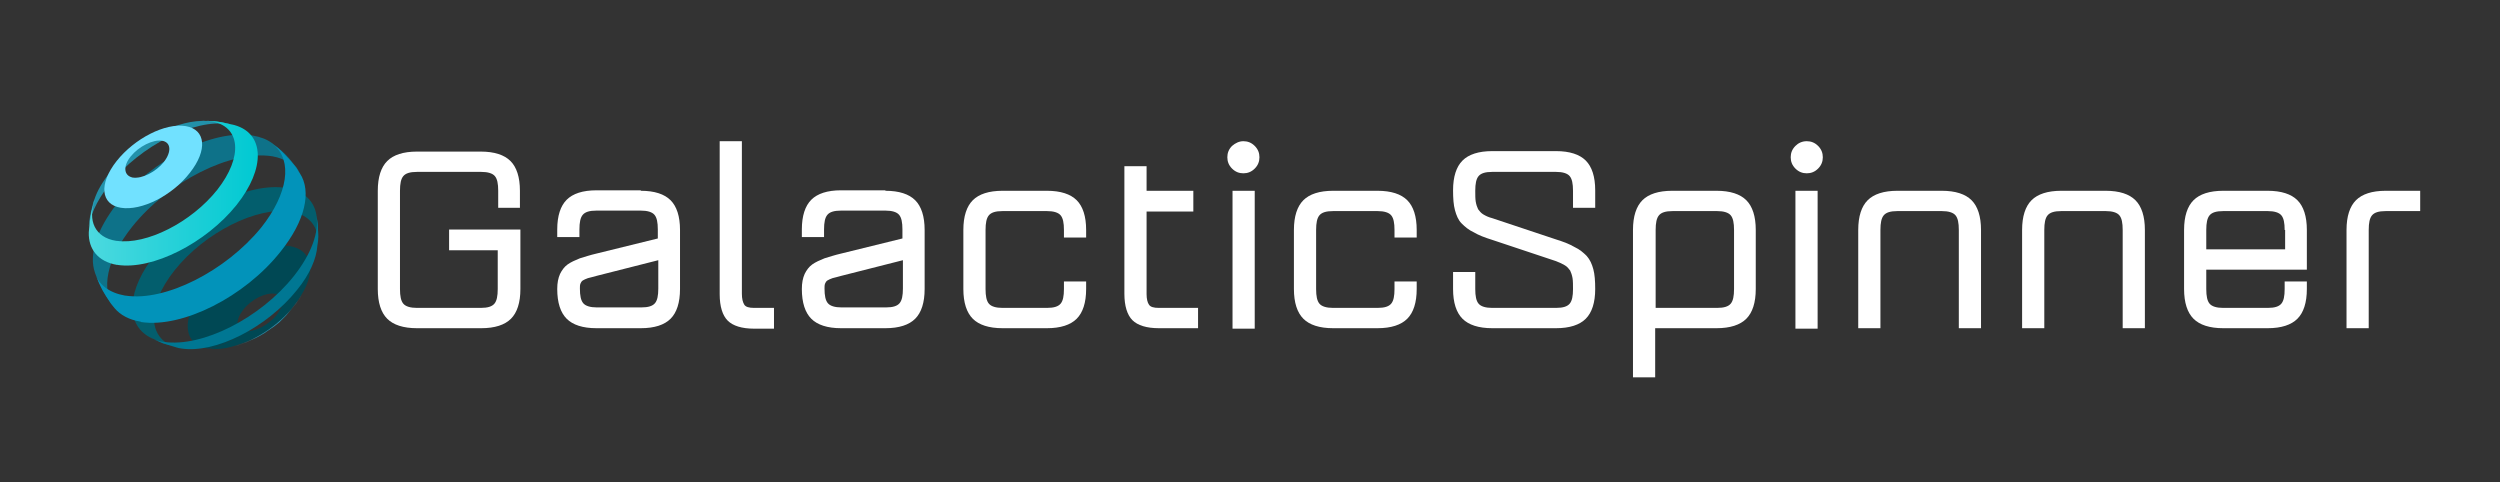 <?xml version="1.0" encoding="utf-8"?>
<!-- Generator: Adobe Illustrator 24.0.3, SVG Export Plug-In . SVG Version: 6.00 Build 0)  -->
<svg version="1.1" id="Layer_1" xmlns="http://www.w3.org/2000/svg" xmlns:xlink="http://www.w3.org/1999/xlink" x="0px" y="0px"
	 viewBox="0 0 529.4 102.1" style="enable-background:new 0 0 529.4 102.1;" xml:space="preserve">
<rect x="0" y="0" width="529.4" height="102.1" fill="#333333" stroke="none"/>
<style type="text/css">
	.st0{fill:#0E7289;}
	.st1{fill:#2291AA;}
	.st2{fill:#035E6D;}
	.st3{fill:#004854;}
	.st4{fill:#0293BA;}
	.st5{fill:url(#SVGID_1_);}
	.st6{fill:#71E1FF;}
	.st7{fill:url(#SVGID_2_);}
	.st8{fill:#007793;}
	.st9{fill:url(#SVGID_3_);}
	.st10{fill:url(#SVGID_4_);}
	.st11{fill:url(#SVGID_5_);}
	.st12{fill:#FFFFFF;}
</style>
<g>
	<g>
		<g>
			<path class="st0" d="M63.5,36.6l-0.7-1.1c-1.6-2-1.7-2.2-3.1-3.5c-0.6-0.5-1.4-1.2-2.1-1.7c-1.1-0.8-2.4-1.3-4.1-1.6
				c-8.4-1.4-21.3,5.1-28.7,14.4c-4.4,5.6-6,10.9-4.7,14.6l0.1,0.3c1,2.6,1.5,3.6,3.3,6.2l0.8,1c-3-3.7-1.8-10.3,3.7-17.2
				c7.7-9.6,21-16.3,29.7-14.9C60.4,33.6,62.3,34.9,63.5,36.6"/>
			<path class="st1" d="M49.7,26.5c-0.8-0.2-1.9-0.4-2.7-0.6c-2.1-0.3-2.4-0.3-4.2-0.3c-6.2,0.1-14.5,4.6-19.5,10.9
				c-1.6,2-2.7,3.9-3.3,5.7l-0.2,0.5c-0.5,1.9-0.6,2.3-0.9,4.2c-0.1,0.7-0.1,1.5-0.2,2.2c0.1-2.9,1.6-6.4,4.5-10.1
				c6.6-8.2,17.9-13.9,25.3-12.7C49,26.3,49.4,26.4,49.7,26.5"/>
			<path class="st2" d="M67.3,52.1c0.1-2.2,0.1-2.5,0-4.4c-0.1-0.7-0.2-1.6-0.3-2.2c-0.5-3-2.7-5.1-6.4-5.7
				c-8.1-1.3-20.4,4.9-27.6,13.9c-6.2,7.7-6.5,14.9-1.3,17.7c0.9,0.4,2,0.9,2.9,1.3c1,0.3,2.3,0.7,3.3,1c-6.7-1.5-7.1-8.7-0.9-16.5
				c6.4-8,17.4-13.5,24.6-12.4C65.7,45.5,67.7,48.3,67.3,52.1"/>
			<path class="st3" d="M51.9,70.1c-2-0.3-2.1-2.3-0.4-4.5c1.7-2.2,4.7-3.7,6.7-3.4c2,0.3,2.1,2.3,0.4,4.5
				C56.8,68.9,53.8,70.4,51.9,70.1c-2.4,2-5,3.2-7.6,3.7c1.4,0.2,3.1,0.1,4.8-0.4l0.7-0.2c1.5-0.5,1.5-0.5,2.3-0.8
				c1.3-0.6,1.3-0.6,2-0.9c1.2-0.6,1.2-0.6,1.8-1c1.1-0.7,1.2-0.7,1.6-1.1c1-0.8,1-0.8,1.6-1.2c1-0.9,1-0.9,1.5-1.5
				c1-1.1,1-1.1,1.5-1.8c1-1.3,1-1.3,1.5-2.1l0.2-0.3c3.2-5.2,2.3-9.6-2.5-10.4C56,51.4,47.8,55.6,43,61.5
				c-4.7,5.9-4.3,11.5,1.1,12.3C46.8,73.3,49.4,72.1,51.9,70.1"/>
		</g>
	</g>
	<g>
		<path class="st4" d="M29.9,68.2c8.7,1.3,21.9-5.3,29.5-14.9c5.3-6.6,6.6-12.8,4.1-16.6l-0.7-1.1c-1.2-1.5-1.4-1.7-3.1-3.5
			c-0.5-0.5-1.1-1-1.7-1.4c3.9,3.3,3.1,10.2-2.7,17.5C47.8,57.4,35,63.9,26.6,62.6c0,0-0.1,0-0.1,0c-3.4-0.6-5.6-2.3-6.4-4.8
			l0.1,0.3c1.2,3,1.8,4,3.3,6.2l0.8,1c1.2,1.4,3,2.4,5.4,2.8C29.7,68.1,29.8,68.1,29.9,68.2z"/>
		
			<radialGradient id="SVGID_1_" cx="-1666.528" cy="47.754" r="34.812" gradientTransform="matrix(1 0 0 1 1705.574 0)" gradientUnits="userSpaceOnUse">
			<stop  offset="0" style="stop-color:#B8E3EC"/>
			<stop  offset="0.405" style="stop-color:#4FC3CF"/>
			<stop  offset="1" style="stop-color:#207BA2"/>
		</radialGradient>
		<path class="st5" d="M58,30.7c-0.1-0.1-0.3-0.2-0.4-0.3C57.7,30.4,57.8,30.6,58,30.7z"/>
		<path class="st6" d="M25.6,44C25.6,43.9,25.7,44,25.6,44c4.4,0.7,10.9-2.6,14.6-7.4c3.8-4.8,3.4-9.2-0.9-9.9
			c-4.3-0.7-10.8,2.6-14.6,7.4C20.9,38.9,21.3,43.3,25.6,44z M27.7,33.1c1.7-2.1,4.7-3.6,6.6-3.3c1.9,0.3,2.1,2.3,0.4,4.5
			c-1.7,2.1-4.6,3.6-6.6,3.3c0,0.1-0.1,0.1,0,0C26.2,37.2,26,35.2,27.7,33.1z"/>
		<linearGradient id="SVGID_2_" gradientUnits="userSpaceOnUse" x1="18.793" y1="40.918" x2="54.649" y2="40.918">
			<stop  offset="0" style="stop-color:#4CD9DF"/>
			<stop  offset="1" style="stop-color:#00C9D2"/>
		</linearGradient>
		<path class="st7" d="M24.8,56.1c0-0.1,0.1,0,0.1,0c7.4,1.1,18.7-4.6,25.2-12.7c6.2-7.8,5.9-15.1-0.4-16.9
			c-0.8-0.2-1.9-0.4-2.7-0.6c-1.5-0.3-2.7-0.3-4.2-0.3c0.7,0,1.3,0,1.9,0.1c6.3,1,6.8,7.5,1.3,14.5c-5.5,6.9-15,11.7-21.3,10.8
			c0,0-0.1,0-0.1,0c-4.5-0.7-6.1-4.3-4.5-8.7l-0.2,0.5c-0.5,1.8-0.6,2.2-0.9,4.2c-0.1,0.7-0.1,1.5-0.2,2.2
			C18.7,52.7,20.7,55.4,24.8,56.1z"/>
		<path class="st8" d="M67.3,47.8c0-0.7-0.2-1.5-0.3-2.2c0.6,3.5-1,8.1-4.8,12.9c-7.1,8.9-19.4,15.1-27.5,13.9c0.1,0-0.1,0-0.1,0
			c-1.1-0.2-2.1-0.5-3-1c0.8,0.4,2,0.9,2.9,1.3c1,0.3,2.3,0.7,3.3,1c0.2,0,0.4,0.1,0.5,0.1c-0.4-0.1-0.3-0.1,0.1,0
			c7.2,1.1,18.1-4.4,24.5-12.4c2.7-3.3,4.1-6.6,4.3-9.3C67.5,50.3,67.4,50,67.3,47.8z"/>
		
			<radialGradient id="SVGID_3_" cx="-1666.532" cy="47.731" r="34.796" gradientTransform="matrix(1 0 0 1 1705.574 0)" gradientUnits="userSpaceOnUse">
			<stop  offset="0" style="stop-color:#B8E3EC"/>
			<stop  offset="0.405" style="stop-color:#4FC3CF"/>
			<stop  offset="1" style="stop-color:#207BA2"/>
		</radialGradient>
		<path class="st9" d="M49.1,73.5l0.7-0.2c0.8-0.2,0.9-0.3,2.3-0.8c0.7-0.3,0.7-0.3,2-0.9c0.6-0.3,0.6-0.3,1.8-1
			c0.6-0.4,0.6-0.4,1.6-1.1c0.5-0.3,0.6-0.4,1.6-1.2c0.5-0.5,0.5-0.5,1.5-1.5c0.5-0.6,0.5-0.6,1.5-1.8c0.5-0.6,0.6-0.7,1.2-1.6
			c-0.3,0.4-0.6,0.8-0.9,1.2C59,69,53.7,72.3,49.1,73.5z"/>
		
			<radialGradient id="SVGID_4_" cx="-1666.483" cy="47.73" r="34.748" gradientTransform="matrix(1 0 0 1 1705.574 0)" gradientUnits="userSpaceOnUse">
			<stop  offset="0" style="stop-color:#B8E3EC"/>
			<stop  offset="0.405" style="stop-color:#4FC3CF"/>
			<stop  offset="1" style="stop-color:#207BA2"/>
		</radialGradient>
		<path class="st10" d="M63.6,63l0.2-0.3c-0.1,0.1-0.2,0.2-0.2,0.4C63.6,63,63.6,63,63.6,63z"/>
		
			<radialGradient id="SVGID_5_" cx="-1666.53" cy="47.75" r="34.782" gradientTransform="matrix(1 0 0 1 1705.574 0)" gradientUnits="userSpaceOnUse">
			<stop  offset="0" style="stop-color:#B8E3EC"/>
			<stop  offset="0.405" style="stop-color:#4FC3CF"/>
			<stop  offset="1" style="stop-color:#207BA2"/>
		</radialGradient>
		<path class="st11" d="M63.6,63.1c-0.1,0.1-0.2,0.3-0.3,0.4C63.4,63.3,63.5,63.2,63.6,63.1z"/>
	</g>
</g>
<g>
	<path class="st12" d="M105.5,44v-3.6c0-1.5-0.2-2.5-0.7-3.1c-0.5-0.6-1.5-0.9-2.9-0.9H88.3c-1.5,0-2.4,0.3-2.9,0.9
		c-0.5,0.6-0.7,1.6-0.7,3.1v20.8c0,1.5,0.2,2.5,0.7,3.1c0.5,0.6,1.5,0.9,2.9,0.9h13.5c1.5,0,2.4-0.3,2.9-0.9
		c0.5-0.6,0.7-1.6,0.7-3.1V53H95.1v-4.4h15.1v12.6c0,2.9-0.7,5-2,6.3c-1.3,1.3-3.4,2-6.3,2H88.3c-2.9,0-5-0.7-6.3-2
		c-1.3-1.3-2-3.4-2-6.3V40.4c0-2.9,0.7-5,2-6.3c1.3-1.3,3.4-2,6.3-2h13.5c2.9,0,5,0.7,6.3,2c1.3,1.3,2,3.4,2,6.3V44H105.5z"/>
	<path class="st12" d="M135.7,40.4c2.9,0,5,0.7,6.3,2c1.3,1.3,2,3.4,2,6.3v12.5c0,2.9-0.7,5-2,6.3c-1.3,1.3-3.4,2-6.3,2h-9.4
		c-2.9,0-5-0.7-6.3-2c-1.3-1.3-2-3.4-2-6.3c0-1.3,0.2-2.3,0.6-3.2c0.4-0.8,0.9-1.5,1.6-2c0.7-0.5,1.6-0.9,2.6-1.3
		c1-0.3,2.2-0.7,3.5-1l13-3.2v-1.9c0-1.5-0.2-2.5-0.7-3.1c-0.5-0.6-1.5-0.9-2.9-0.9h-9.4c-1.5,0-2.4,0.3-2.9,0.9
		c-0.5,0.6-0.7,1.6-0.7,3.1v1.6H118v-1.6c0-2.9,0.7-5,2-6.3c1.3-1.3,3.4-2,6.3-2H135.7z M139.4,55.1l-13,3.3
		c-0.8,0.2-1.4,0.4-1.9,0.5c-0.5,0.2-0.8,0.3-1.1,0.5c-0.3,0.2-0.4,0.5-0.5,0.7c-0.1,0.3-0.1,0.6-0.1,1c0,1.5,0.2,2.5,0.7,3.1
		c0.5,0.6,1.5,0.9,2.9,0.9h9.4c1.5,0,2.4-0.3,2.9-0.9c0.5-0.6,0.7-1.6,0.7-3.1V55.1z"/>
	<path class="st12" d="M157.6,64.5c0.3,0.5,1,0.7,2.1,0.7h4.2v4.4h-4.2c-2.6,0-4.5-0.6-5.6-1.7c-1.1-1.1-1.7-3-1.7-5.6V29.9h4.7
		v32.3C157.1,63.3,157.3,64,157.6,64.5z"/>
	<path class="st12" d="M187.5,40.4c2.9,0,5,0.7,6.3,2c1.3,1.3,2,3.4,2,6.3v12.5c0,2.9-0.7,5-2,6.3c-1.3,1.3-3.4,2-6.3,2h-9.4
		c-2.9,0-5-0.7-6.3-2c-1.3-1.3-2-3.4-2-6.3c0-1.3,0.2-2.3,0.6-3.2c0.4-0.8,0.9-1.5,1.6-2c0.7-0.5,1.6-0.9,2.6-1.3
		c1-0.3,2.2-0.7,3.5-1l13-3.2v-1.9c0-1.5-0.2-2.5-0.7-3.1c-0.5-0.6-1.5-0.9-2.9-0.9h-9.4c-1.5,0-2.4,0.3-2.9,0.9
		c-0.5,0.6-0.7,1.6-0.7,3.1v1.6h-4.7v-1.6c0-2.9,0.7-5,2-6.3c1.3-1.3,3.4-2,6.3-2H187.5z M191.2,55.1l-13,3.3
		c-0.8,0.2-1.4,0.4-1.9,0.5c-0.5,0.2-0.8,0.3-1.1,0.5c-0.3,0.2-0.4,0.5-0.5,0.7c-0.1,0.3-0.1,0.6-0.1,1c0,1.5,0.2,2.5,0.7,3.1
		c0.5,0.6,1.5,0.9,2.9,0.9h9.4c1.5,0,2.4-0.3,2.9-0.9c0.5-0.6,0.7-1.6,0.7-3.1V55.1z"/>
	<path class="st12" d="M230,59.6v1.6c0,2.9-0.7,5-2,6.3c-1.3,1.3-3.4,2-6.3,2h-9.4c-2.9,0-5-0.7-6.3-2c-1.3-1.3-2-3.4-2-6.3V48.7
		c0-2.9,0.7-5,2-6.3c1.3-1.3,3.4-2,6.3-2h9.4c2.9,0,5,0.7,6.3,2c1.3,1.3,2,3.4,2,6.3v1.6h-4.7v-1.6c0-1.5-0.2-2.5-0.7-3.1
		c-0.5-0.6-1.5-0.9-2.9-0.9h-9.4c-1.5,0-2.4,0.3-2.9,0.9c-0.5,0.6-0.7,1.6-0.7,3.1v12.5c0,1.5,0.2,2.5,0.7,3.1
		c0.5,0.6,1.5,0.9,2.9,0.9h9.4c1.5,0,2.4-0.3,2.9-0.9c0.5-0.6,0.7-1.6,0.7-3.1v-1.6H230z"/>
	<path class="st12" d="M253.7,65.1v4.4h-8.3c-2.6,0-4.5-0.6-5.6-1.7c-1.1-1.1-1.7-3-1.7-5.6V35.2h4.7v5.2h9.9v4.4h-9.9v17.5
		c0,1,0.2,1.8,0.5,2.2c0.3,0.5,1,0.7,2.1,0.7H253.7z"/>
	<path class="st12" d="M263.3,29.9c0.9,0,1.7,0.3,2.4,1c0.7,0.7,1,1.5,1,2.4c0,0.9-0.3,1.7-1,2.4c-0.7,0.7-1.5,1-2.4,1
		s-1.7-0.3-2.4-1c-0.7-0.7-1-1.5-1-2.4c0-0.9,0.3-1.7,1-2.4C261.6,30.3,262.4,29.9,263.3,29.9z M261,40.4h4.7v29.2H261V40.4z"/>
	<path class="st12" d="M300,59.6v1.6c0,2.9-0.7,5-2,6.3c-1.3,1.3-3.4,2-6.3,2h-9.4c-2.9,0-5-0.7-6.3-2c-1.3-1.3-2-3.4-2-6.3V48.7
		c0-2.9,0.7-5,2-6.3c1.3-1.3,3.4-2,6.3-2h9.4c2.9,0,5,0.7,6.3,2c1.3,1.3,2,3.4,2,6.3v1.6h-4.7v-1.6c0-1.5-0.2-2.5-0.7-3.1
		c-0.5-0.6-1.5-0.9-2.9-0.9h-9.4c-1.5,0-2.4,0.3-2.9,0.9c-0.5,0.6-0.7,1.6-0.7,3.1v12.5c0,1.5,0.2,2.5,0.7,3.1
		c0.5,0.6,1.5,0.9,2.9,0.9h9.4c1.5,0,2.4-0.3,2.9-0.9c0.5-0.6,0.7-1.6,0.7-3.1v-1.6H300z"/>
	<path class="st12" d="M333.1,44v-3.6c0-1.5-0.2-2.5-0.7-3.1c-0.5-0.6-1.5-0.9-2.9-0.9h-13.5c-1.5,0-2.4,0.3-2.9,0.9
		c-0.5,0.6-0.7,1.6-0.7,3.1c0,0.9,0,1.7,0.1,2.3c0.1,0.6,0.3,1.2,0.5,1.6c0.3,0.4,0.6,0.8,1.1,1.1c0.5,0.3,1.1,0.6,1.9,0.8l13.5,4.5
		c1.6,0.5,2.9,1,3.9,1.6c1.1,0.5,1.9,1.2,2.6,1.9c0.7,0.8,1.1,1.7,1.4,2.8c0.3,1.1,0.4,2.5,0.4,4.2c0,2.9-0.7,5-2,6.3
		c-1.3,1.3-3.4,2-6.3,2h-13.5c-2.9,0-5-0.7-6.3-2c-1.3-1.3-2-3.4-2-6.3v-3.6h4.7v3.6c0,1.5,0.2,2.5,0.7,3.1c0.5,0.6,1.5,0.9,2.9,0.9
		h13.5c1.5,0,2.4-0.3,2.9-0.9c0.5-0.6,0.7-1.6,0.7-3.1c0-0.9,0-1.7-0.1-2.3c-0.1-0.6-0.3-1.2-0.5-1.6c-0.3-0.4-0.6-0.8-1.1-1.1
		c-0.5-0.3-1.1-0.6-1.9-0.9l-13.5-4.5c-1.6-0.5-2.9-1-3.9-1.6c-1.1-0.5-1.9-1.2-2.6-1.9c-0.7-0.7-1.1-1.7-1.4-2.8
		c-0.3-1.1-0.4-2.5-0.4-4.2c0-2.9,0.7-5,2-6.3c1.3-1.3,3.4-2,6.3-2h13.5c2.9,0,5,0.7,6.3,2c1.3,1.3,2,3.4,2,6.3V44H333.1z"/>
	<path class="st12" d="M345.8,79.9V48.7c0-2.9,0.7-5,2-6.3c1.3-1.3,3.4-2,6.3-2h9.4c2.9,0,5,0.7,6.3,2c1.3,1.3,2,3.4,2,6.3v12.5
		c0,2.9-0.7,5-2,6.3c-1.3,1.3-3.4,2-6.3,2h-13v10.4H345.8z M354.2,44.7c-1.5,0-2.4,0.3-2.9,0.9c-0.5,0.6-0.7,1.6-0.7,3.1v16.5h13
		c1.5,0,2.4-0.3,2.9-0.9c0.5-0.6,0.7-1.6,0.7-3.1V48.7c0-1.5-0.2-2.5-0.7-3.1c-0.5-0.6-1.5-0.9-2.9-0.9H354.2z"/>
	<path class="st12" d="M382.6,29.9c0.9,0,1.7,0.3,2.4,1c0.7,0.7,1,1.5,1,2.4c0,0.9-0.3,1.7-1,2.4c-0.7,0.7-1.5,1-2.4,1
		s-1.7-0.3-2.4-1c-0.7-0.7-1-1.5-1-2.4c0-0.9,0.3-1.7,1-2.4C380.8,30.3,381.6,29.9,382.6,29.9z M380.2,40.4h4.7v29.2h-4.7V40.4z"/>
	<path class="st12" d="M414.8,48.7c0-1.5-0.2-2.5-0.7-3.1c-0.5-0.6-1.5-0.9-2.9-0.9h-9.4c-1.5,0-2.4,0.3-2.9,0.9
		c-0.5,0.6-0.7,1.6-0.7,3.1v20.8h-4.7V48.7c0-2.9,0.7-5,2-6.3c1.3-1.3,3.4-2,6.3-2h9.4c2.9,0,5,0.7,6.3,2c1.3,1.3,2,3.4,2,6.3v20.8
		h-4.7V48.7z"/>
	<path class="st12" d="M449.5,48.7c0-1.5-0.2-2.5-0.7-3.1c-0.5-0.6-1.5-0.9-2.9-0.9h-9.4c-1.5,0-2.4,0.3-2.9,0.9
		c-0.5,0.6-0.7,1.6-0.7,3.1v20.8h-4.7V48.7c0-2.9,0.7-5,2-6.3c1.3-1.3,3.4-2,6.3-2h9.4c2.9,0,5,0.7,6.3,2c1.3,1.3,2,3.4,2,6.3v20.8
		h-4.7V48.7z"/>
	<path class="st12" d="M480.2,40.4c2.9,0,5,0.7,6.3,2c1.3,1.3,2,3.4,2,6.3v8.4h-21.3v4.1c0,1.5,0.2,2.5,0.7,3.1
		c0.5,0.6,1.5,0.9,2.9,0.9h9.4c1.5,0,2.4-0.3,2.9-0.9c0.5-0.6,0.7-1.6,0.7-3.1v-1.6h4.7v1.6c0,2.9-0.7,5-2,6.3c-1.3,1.3-3.4,2-6.3,2
		h-9.4c-2.9,0-5-0.7-6.3-2c-1.3-1.3-2-3.4-2-6.3V48.7c0-2.9,0.7-5,2-6.3c1.3-1.3,3.4-2,6.3-2H480.2z M483.8,48.7
		c0-1.5-0.2-2.5-0.7-3.1c-0.5-0.6-1.5-0.9-2.9-0.9h-9.4c-1.5,0-2.4,0.3-2.9,0.9c-0.5,0.6-0.7,1.6-0.7,3.1v4.1h16.7V48.7z"/>
	<path class="st12" d="M512.5,44.7h-7.3c-1.5,0-2.4,0.3-2.9,0.9c-0.5,0.6-0.7,1.6-0.7,3.1v20.8h-4.7V48.7c0-2.9,0.7-5,2-6.3
		c1.3-1.3,3.4-2,6.3-2h7.3V44.7z"/>
</g>
</svg>
